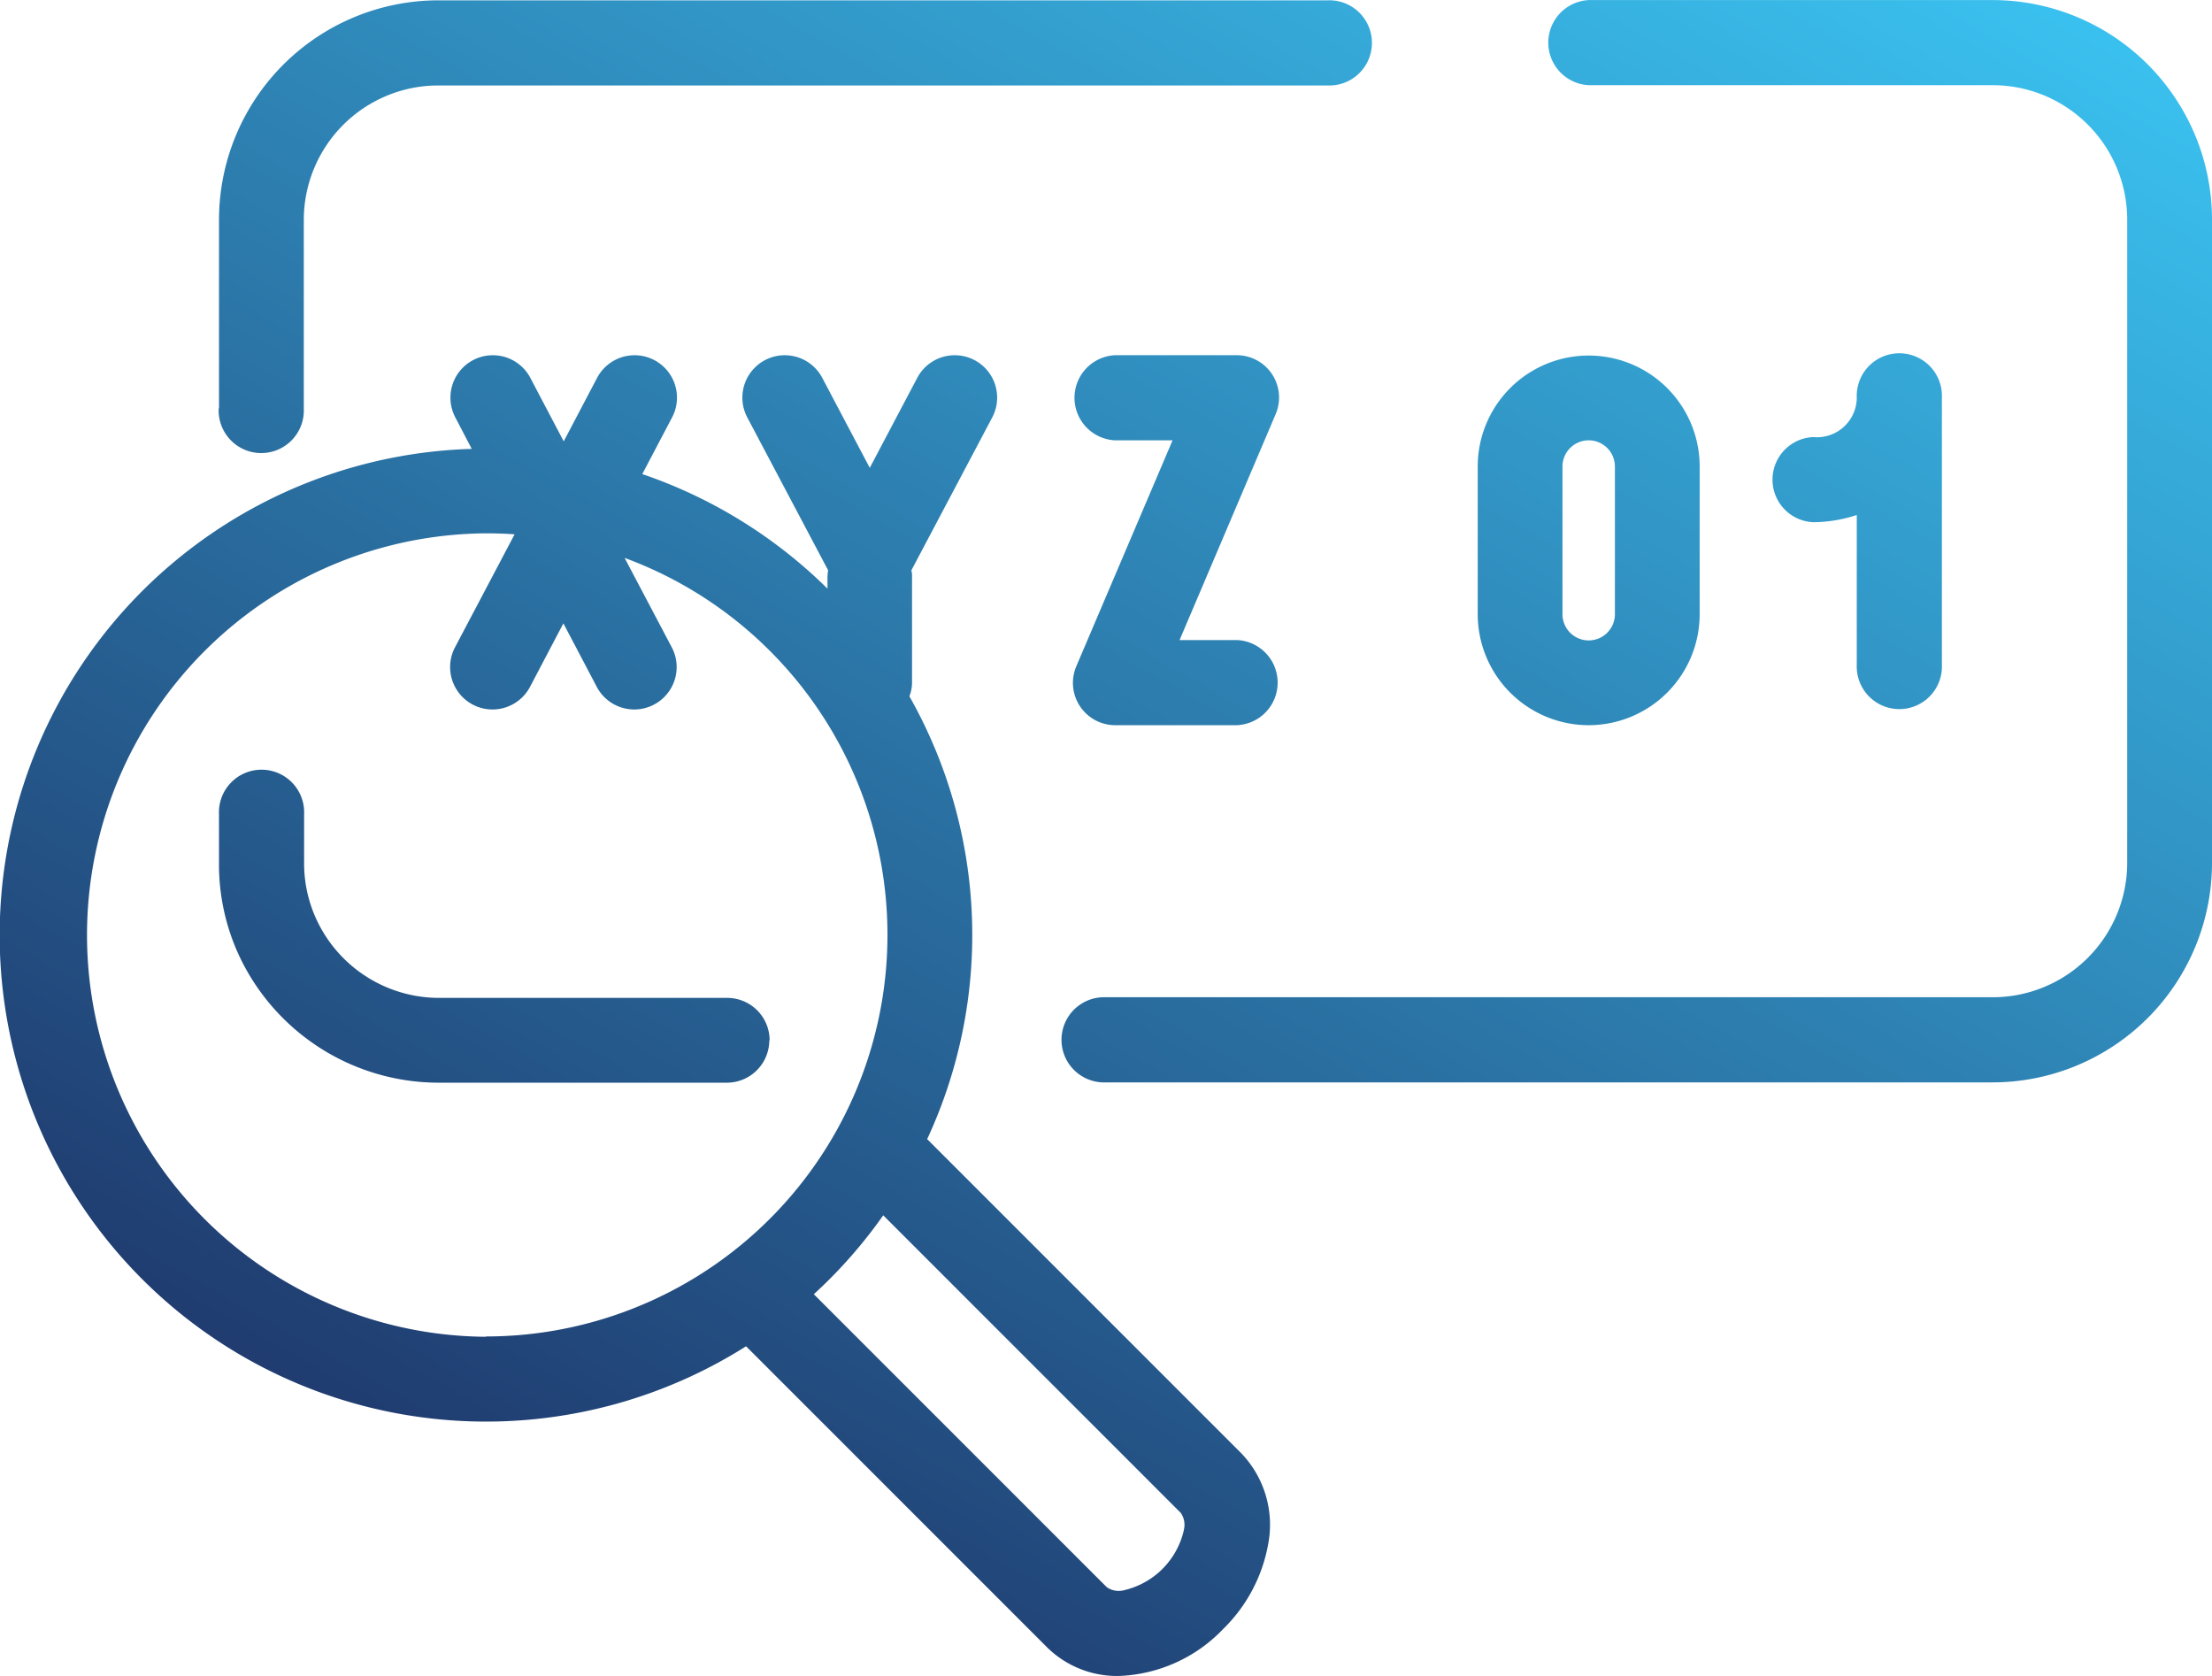 <?xml version="1.0" encoding="UTF-8"?> <svg xmlns="http://www.w3.org/2000/svg" xmlns:xlink="http://www.w3.org/1999/xlink" width="135" height="102.274" viewBox="0 0 135 102.274"><defs><linearGradient id="linear-gradient" x1="0.868" y1="-0.097" x2="0.14" y2="0.863" gradientUnits="objectBoundingBox"><stop offset="0" stop-color="#3bc5f3"></stop><stop offset="1" stop-color="#1f396d"></stop></linearGradient></defs><g id="Layer_1" data-name="Layer 1" transform="translate(-0.01 0.01)"><path id="Path_2765" data-name="Path 2765" d="M96.969,44.244a6.779,6.779,0,0,0,6.773-6.773V28.46a6.773,6.773,0,1,0-13.546,0v9.011A6.779,6.779,0,0,0,96.969,44.244Zm-1.6-15.784a1.6,1.6,0,1,1,3.2,0v9.011a1.6,1.6,0,1,1-3.2,0Zm17.961,12.107v-9.15a8.613,8.613,0,0,1-2.657.44,2.6,2.6,0,0,1,0-5.195,2.429,2.429,0,0,0,2.657-2.4,2.6,2.6,0,1,1,5.195,0V40.548a2.6,2.6,0,1,1-5.195,0Zm-47.631.08,5.874-13.786h-3.5a2.6,2.6,0,0,1,0-5.195h7.412a2.582,2.582,0,0,1,2.378,3.6L72,39.049h3.5a2.6,2.6,0,0,1,0,5.195H68.079a2.582,2.582,0,0,1-2.378-3.6ZM135.01,13.4V52.655a13.4,13.4,0,0,1-13.386,13.386H67.28a2.6,2.6,0,0,1,0-5.195h54.344a8.211,8.211,0,0,0,8.211-8.211V13.4a8.211,8.211,0,0,0-8.211-8.211H96.989a2.6,2.6,0,0,1,0-5.195h24.634A13.4,13.4,0,0,1,135.01,13.376ZM13.376,24.9V13.4A13.4,13.4,0,0,1,26.762.01H81.026a2.6,2.6,0,1,1,0,5.195H26.762a8.211,8.211,0,0,0-8.211,8.211V24.924a2.6,2.6,0,1,1-5.195,0Zm33.585,38.56a2.592,2.592,0,0,1-2.6,2.6h-17.6a13.462,13.462,0,0,1-12.167-7.772,13.21,13.21,0,0,1-1.219-5.614v-3a2.6,2.6,0,1,1,5.195,0v3a8.135,8.135,0,0,0,.759,3.436,8.254,8.254,0,0,0,7.452,4.775h17.6a2.592,2.592,0,0,1,2.6,2.6Zm9.63,6.054a29.567,29.567,0,0,0-1.079-27.032,2.322,2.322,0,0,0,.16-.839V35.193a1.294,1.294,0,0,0-.04-.4l4.935-9.33a2.587,2.587,0,0,0-4.575-2.417l-2.9,5.494-2.9-5.494a2.587,2.587,0,0,0-4.575,2.417l4.935,9.33a2.707,2.707,0,0,0-.04.4v.719A29.7,29.7,0,0,0,39.209,28.92l1.818-3.456a2.587,2.587,0,0,0-4.575-2.417l-2.038,3.876-2.038-3.876A2.587,2.587,0,0,0,27.8,25.464l1,1.918A29.686,29.686,0,1,0,45.543,82.145l18.381,18.381a6.081,6.081,0,0,0,4.355,1.738,9.249,9.249,0,0,0,6.373-2.857,9.609,9.609,0,0,0,2.757-5.195,6.3,6.3,0,0,0-1.638-5.534l-19.14-19.14ZM29.679,81.565a24.515,24.515,0,0,1,0-49.029q.869,0,1.738.06l-3.636,6.893a2.587,2.587,0,0,0,4.575,2.417l2.038-3.876,2.038,3.876a2.587,2.587,0,0,0,4.575-2.417L38.13,34.035a24.51,24.51,0,0,1-8.471,47.511ZM72.255,93.393a4.867,4.867,0,0,1-3.636,3.636,1.278,1.278,0,0,1-1.059-.18L49.678,78.968a29.494,29.494,0,0,0,4.236-4.815L72.075,92.314a1.278,1.278,0,0,1,.18,1.059Z" transform="translate(0)" fill="url(#linear-gradient)"></path></g></svg> 